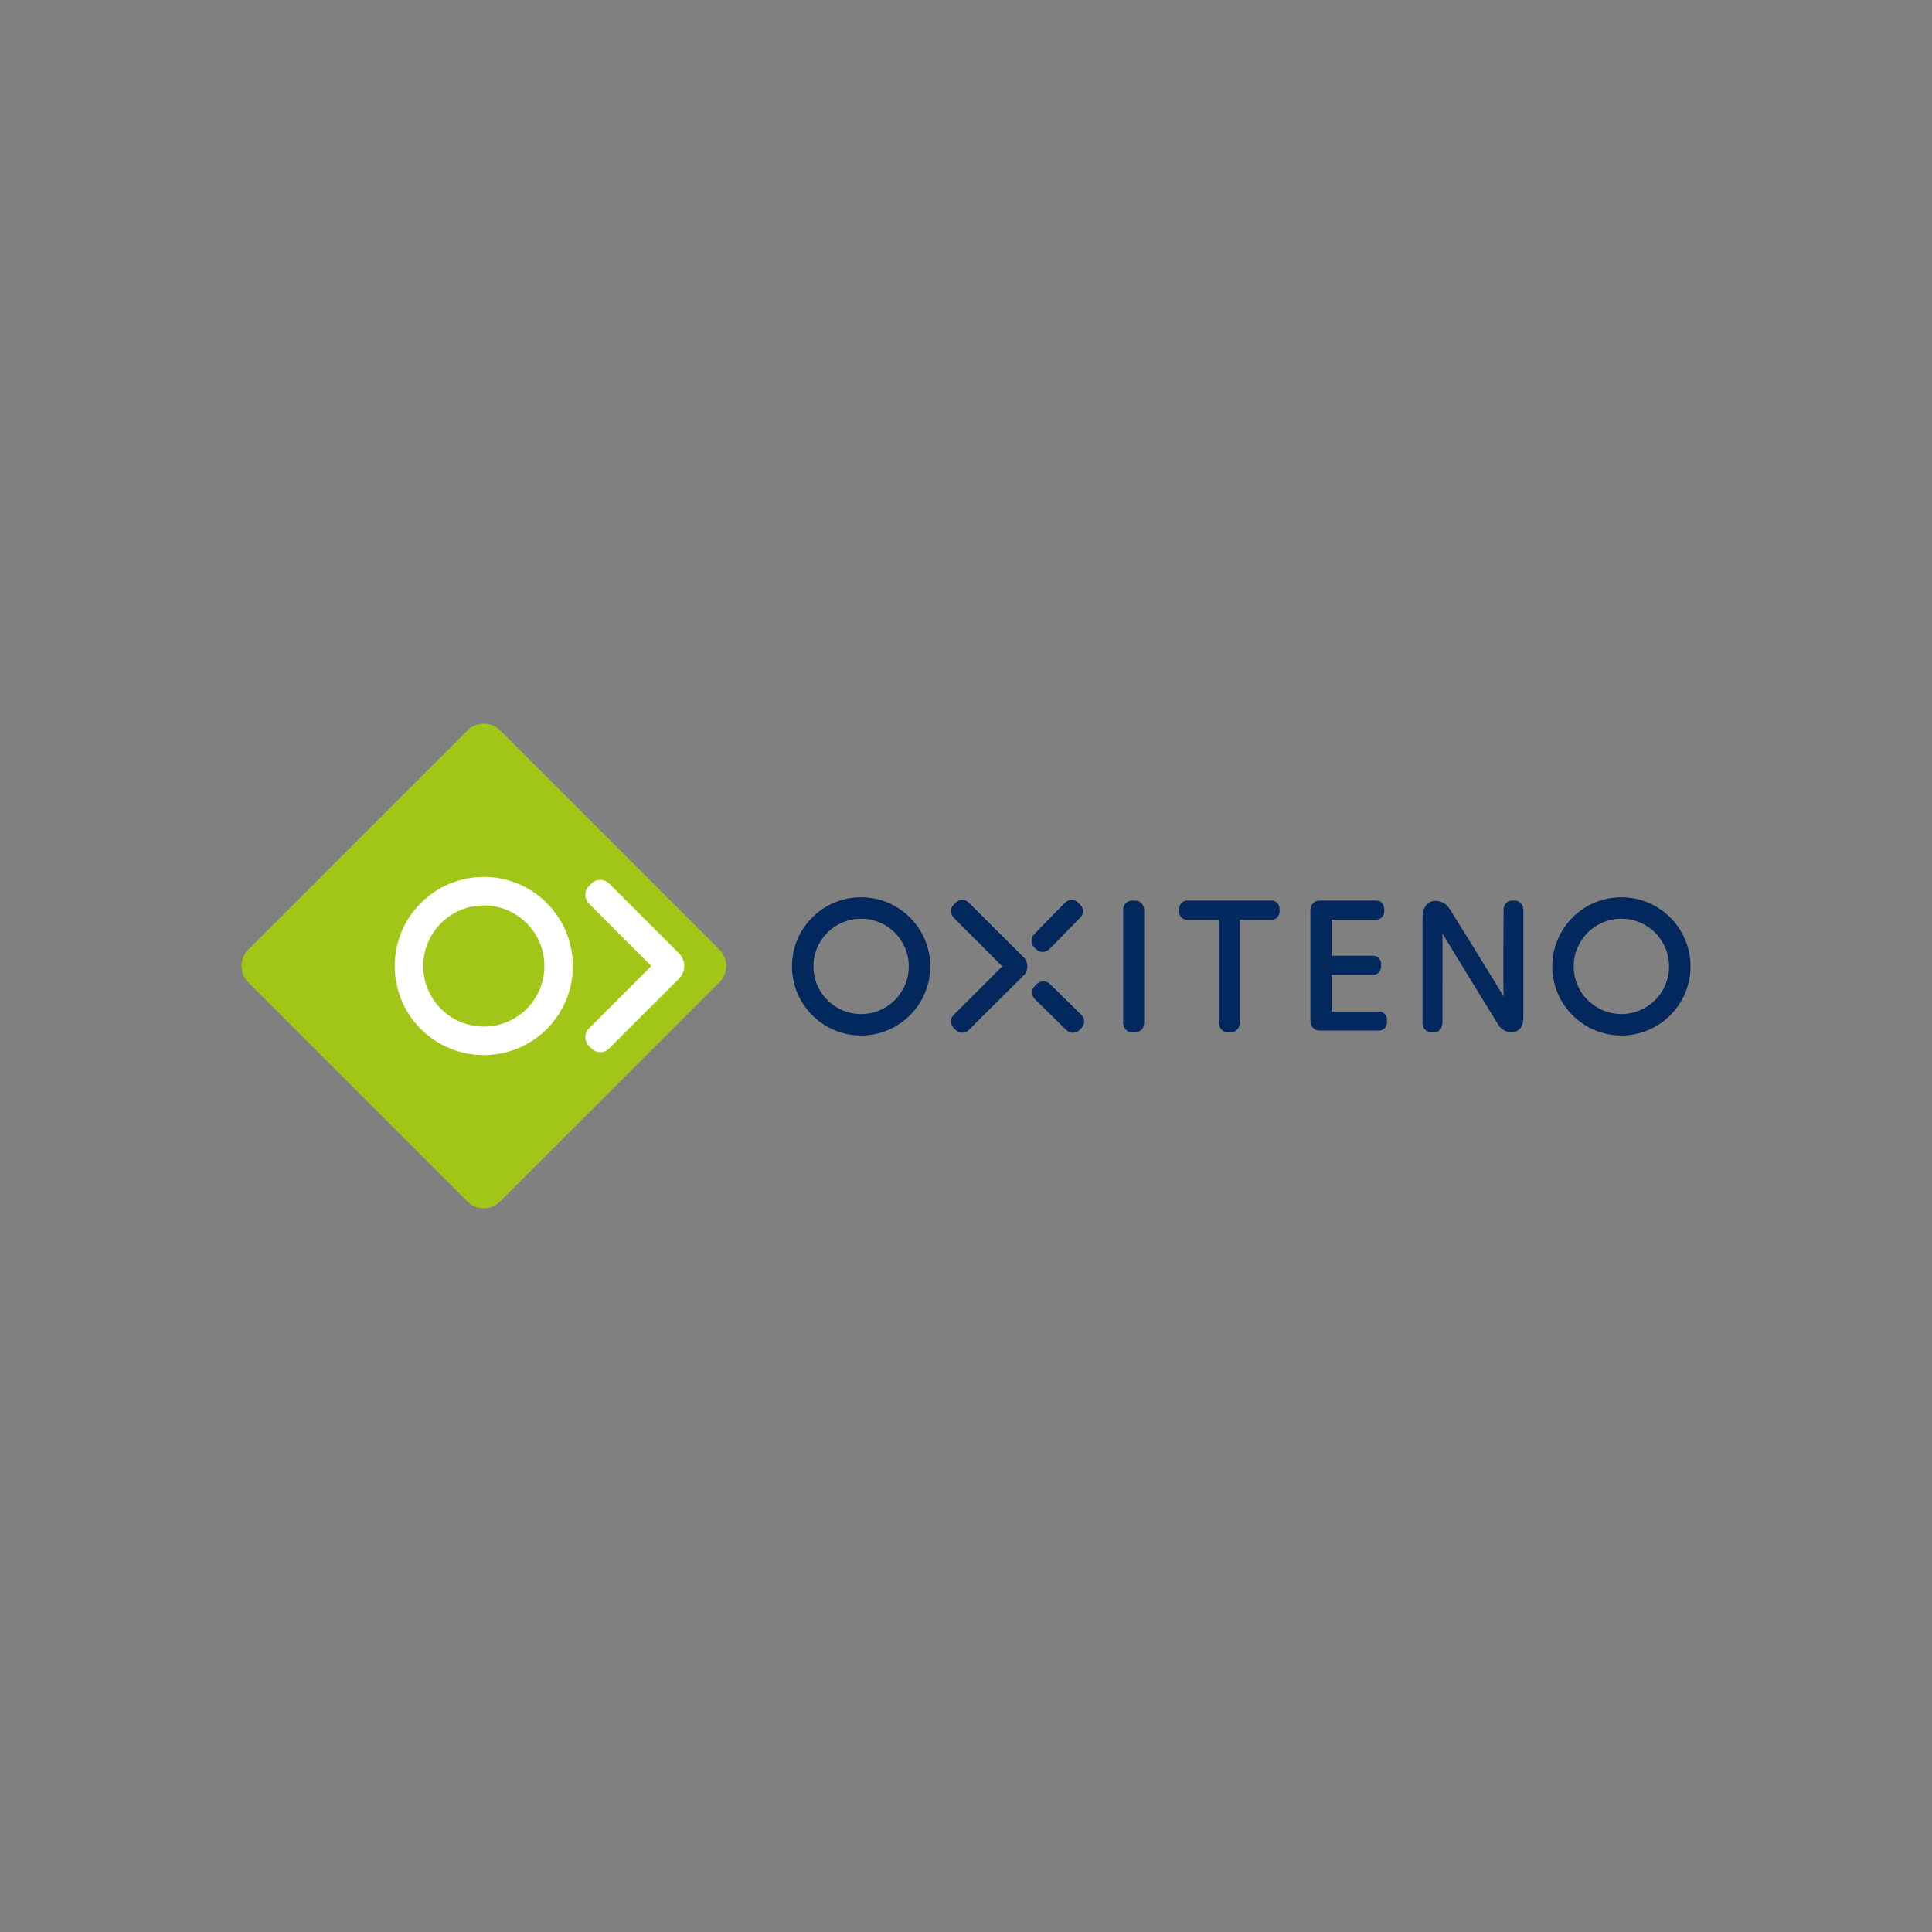 <?xml version="1.0" encoding="UTF-8"?>
<svg id="Camada_1" data-name="Camada 1" xmlns="http://www.w3.org/2000/svg" viewBox="0 0 4000 4000">
  <rect x="0" y="0" width="4000" height="4000" fill="#808080" stroke="none"/>
  <defs>
    <style>
      .cls-1 {
        fill: #fff;
      }

      .cls-2 {
        fill: #03285e;
      }

      .cls-3 {
        fill: #a2c617;
      }
    </style>
  </defs>
  <g id="g10">
    <g id="g424">
      <g id="g520">
        <path id="path522" class="cls-2" d="M2140.86,1960.94c-7.34-7.32-7.16-19.46,.46-26.99l63.68-65c7.54-7.58,19.74-7.8,26.92-.35l4.65,4.54c7.36,7.43,7.34,19.52-.4,27.1l-63.68,64.95c-7.58,7.58-19.72,7.73-26.97,.42l-4.67-4.67Zm-161.9-92.41c7.27-7.38,19.48-7.2,26.97,.37l113.89,113.63c9.63,9.54,9.63,27.01,0,36.58l-113.89,113.19c-7.49,7.58-19.7,7.73-26.97,.42l-4.65-4.61c-7.36-7.43-7.16-19.46,.33-27.04l100.47-100.45-100.47-100.49c-7.49-7.47-7.69-19.65-.33-27.04l4.65-4.56Zm1377.93,33.58c-54.51,0-98.73,44.2-98.73,98.67s44.22,98.71,98.73,98.71,98.73-44.13,98.73-98.71-44.18-98.67-98.73-98.67m0-44.38c78.99,0,143.11,64.05,143.11,143.04s-64.12,143.15-143.11,143.15-142.98-64.12-143.04-143.15c0-78.99,64.01-143.04,143.04-143.04m-1574.12,44.38c-54.51,0-98.69,44.2-98.69,98.67s44.18,98.71,98.75,98.71,98.67-44.13,98.67-98.71-44.18-98.67-98.73-98.67m0-44.38c78.97,0,143.17,64.05,143.17,143.04s-64.1,143.15-143.11,143.15-143.11-64.12-143.11-143.15c-.02-78.99,64.01-143.04,143.04-143.04m1072.57,236.53c8.97,0,16.26,7.62,16.26,16.92v5.55c0,9.36-7.29,16.9-16.26,16.9h-123.74c-10.14,0-18.49-8.5-18.49-19.15v-230.65c0-10.64,8.35-19.3,18.49-19.3h118.12c8.97,0,16.15,7.62,16.15,17.03v5.49c0,9.39-7.18,16.94-16.15,16.94h-92.72v74.76h86.37c8.86,0,16.15,7.51,16.15,16.88v5.55c0,9.41-7.29,16.99-16.15,16.99h-86.37v76.08h98.34Zm-505.12-229.72c10.27,0,18.6,8.55,18.6,19.1v234.61c0,10.55-8.33,19.1-18.6,19.1h-6.35c-10.18,0-18.44-8.55-18.44-19.1v-234.61c0-10.55,8.26-19.1,18.44-19.1h6.35Zm216.68,253.36c0,10.75-8.24,19.46-18.49,19.46h-6.41c-10.2,0-18.46-8.7-18.46-19.46v-213.44h-65.99c-9.01,0-16.24-7.71-16.24-17.14v-5.57c0-9.43,7.23-17.21,16.24-17.21h175.3c8.97,0,16.33,7.78,16.33,17.21v5.57c0,9.43-7.36,17.14-16.33,17.14h-65.95v213.44Zm419.54,.42c0,10.49-7.49,19.04-17.41,19.04h-5.99c-9.83,0-17.8-8.55-17.8-19.04v-218.31c0-43.3,39.95-42.55,55.7-18.95,0,0,102.13,164.35,112.08,182.06-.99-17.96,0-179.53,0-179.53,0-10.51,7.27-19.06,17.14-19.06h5.86c9.89,0,17.94,8.55,17.94,19.06v223.9c0,38.01-38.1,35.23-50.99,15.58,0,0-104.75-170.12-116.54-190.41,.42,12.74,0,185.65,0,185.65m-839.65-81.3c7.34-7.38,19.5-7.23,27.04,.35l64.98,63.7c7.56,7.62,7.76,19.72,.46,27.04l-4.67,4.76c-7.36,7.2-19.46,7.05-27.08-.46l-64.98-63.74c-7.56-7.62-7.67-19.68-.33-27.04l4.58-4.61Z"/>
      </g>
      <g id="g524">
        <path id="path526" class="cls-3" d="M1489.33,1966.11l-453.8-453.76c-18.68-18.73-49.09-18.73-67.73,0l-453.74,453.76c-18.75,18.68-18.75,49.05,0,67.8l453.74,453.74c18.64,18.73,49.05,18.73,67.73,0l453.8-453.74c18.66-18.75,18.66-49.11,0-67.8"/>
      </g>
      <g id="g528">
        <path id="path530" class="cls-1" d="M1261.04,1829.18c-9.92-10.03-26.35-10.03-36.4,0l-5.27,5.27c-10.07,10.09-10.07,26.42,0,36.49l126.98,126.98c1.21,1.12,1.21,3.02,0,4.16l-126.98,127.05c-10.07,10.05-10.07,26.42,0,36.51l5.27,5.18c10.05,10.07,26.48,10.07,36.4,0l144.8-144.74c14.37-14.43,14.37-37.74,0-52.11l-144.8-144.78Z"/>
      </g>
      <g id="g532">
        <path id="path534" class="cls-1" d="M871.26,1869.67c-72.01,72.03-72.01,188.72,0,260.79,72.09,71.98,188.83,71.98,260.79,0,72.03-72.07,72.03-188.76,0-260.79-71.96-72.09-188.7-72.09-260.79,0m219.12,219.01c-48.96,48.94-128.41,48.94-177.33,0-49.02-48.94-49.02-128.3,0-177.28,48.91-49,128.37-49,177.33,0,48.94,48.98,48.94,128.35,0,177.28"/>
      </g>
    </g>
  </g>
</svg>